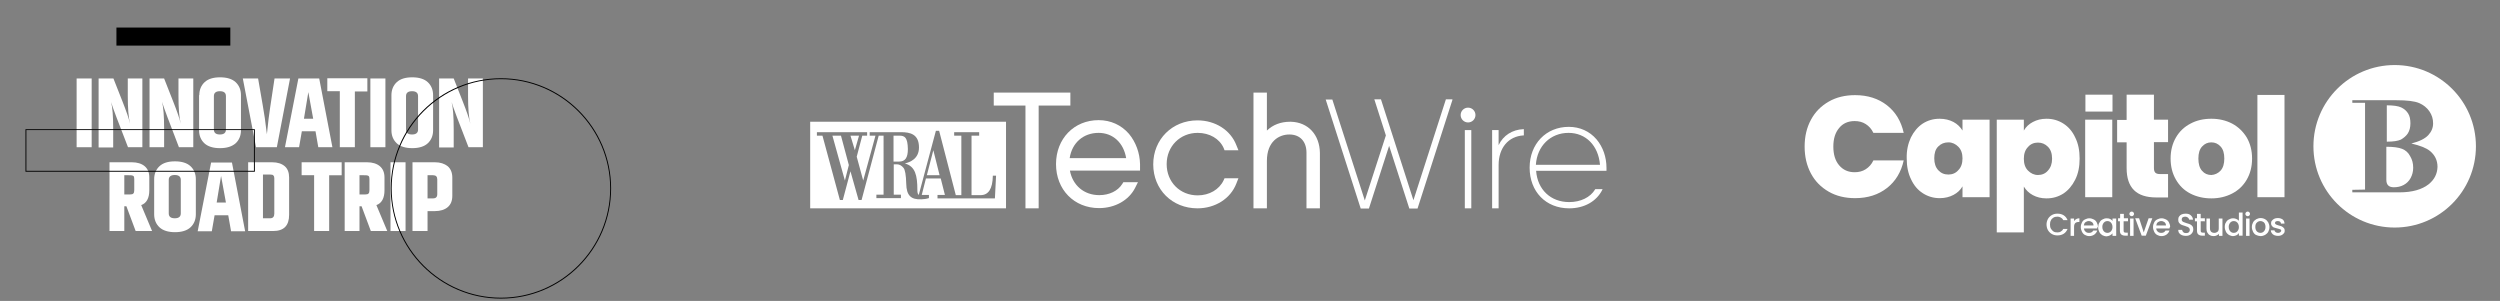 <?xml version="1.0" encoding="utf-8"?>
<!-- Generator: Adobe Illustrator 26.0.3, SVG Export Plug-In . SVG Version: 6.00 Build 0)  -->
<svg version="1.1" id="Layer_1" xmlns="http://www.w3.org/2000/svg" xmlns:xlink="http://www.w3.org/1999/xlink" x="0px" y="0px"
	 viewBox="0 0 1080 130" style="enable-background:new 0 0 1080 130;" xml:space="preserve">
<rect x="0" y="0" width="1080" height="130" fill="#808080" stroke="none"/>
<style type="text/css">
	.st0{fill:#FFFFFF;}
</style>
<g>
	<g>
		<path class="st0" d="M33.1,33.9h6.5v29.7h-6.5V33.9z"/>
		<path class="st0" d="M55.2,33.9h6.3v29.7h-6.2c-4.2-10.8-6.7-17.3-7.3-19.5c0.6,2.3,0.9,6.1,0.9,11.7v7.9h-6.3V33.9H49l3.9,9.9
			c1.7,4.3,2.8,7.5,3.3,9.7c-0.7-2.8-1-6.8-1-12.2V33.9z"/>
		<path class="st0" d="M77.2,33.9h6.3v29.7h-6.2C73.1,52.8,70.7,46.3,70,44c0.6,2.3,0.9,6.1,0.9,11.7v7.9h-6.3V33.9h6.3l3.9,9.9
			c1.7,4.3,2.8,7.5,3.3,9.7c-0.7-2.8-1-6.8-1-12.2V33.9z"/>
		<path class="st0" d="M86.1,41.1c0-2.3,0.8-4.2,2.3-5.6c1.5-1.4,3.7-2.1,6.7-2.1c2.9,0,5.2,0.7,6.7,2.1c1.5,1.4,2.3,3.3,2.3,5.6
			v15.2c0,2.3-0.8,4.2-2.3,5.6C100.2,63.3,98,64,95,64c-2.9,0-5.2-0.7-6.7-2.1c-1.5-1.4-2.3-3.3-2.3-5.6V41.1z M97.6,41.5
			c0-1.4-0.9-2.1-2.6-2.1c-1.7,0-2.6,0.7-2.6,2.1V56c0,1.4,0.9,2.1,2.6,2.1c1.7,0,2.6-0.7,2.6-2.1V41.5z"/>
		<path class="st0" d="M118.6,33.9h6.7l-5.7,29.7h-9l-5.7-29.7h6.6c1.7,9.5,2.6,15.2,2.9,17.1c0.3,2,0.5,4.3,0.9,7
			c0.5-5.1,1-8.9,1.4-11.5L118.6,33.9z"/>
		<path class="st0" d="M137.5,63.6l-1.2-6.9h-5.9l-1.2,6.9h-6.1l5.8-29.7h9l5.7,29.7H137.5z M131.3,51.3h4l-2.1-11.5L131.3,51.3z"/>
		<path class="st0" d="M158.7,33.9v5.6h-5.4v24.1h-6.5V39.4h-5.4v-5.6H158.7z"/>
		<path class="st0" d="M160,33.9h6.5v29.7H160V33.9z"/>
		<path class="st0" d="M169.1,41.1c0-2.3,0.8-4.2,2.3-5.6c1.5-1.4,3.7-2.1,6.7-2.1c2.9,0,5.2,0.7,6.7,2.1c1.5,1.4,2.3,3.3,2.3,5.6
			v15.2c0,2.3-0.8,4.2-2.3,5.6c-1.5,1.4-3.8,2.1-6.7,2.1c-2.9,0-5.2-0.7-6.7-2.1c-1.5-1.4-2.3-3.3-2.3-5.6V41.1z M180.6,41.5
			c0-1.4-0.9-2.1-2.6-2.1c-1.7,0-2.6,0.7-2.6,2.1V56c0,1.4,0.8,2.1,2.6,2.1c1.7,0,2.6-0.7,2.6-2.1V41.5z"/>
		<path class="st0" d="M202.3,33.9h6.3v29.7h-6.2c-4.2-10.8-6.7-17.3-7.3-19.5c0.6,2.3,0.9,6.1,0.9,11.7v7.9h-6.3V33.9h6.3l3.9,9.9
			c1.7,4.3,2.8,7.5,3.3,9.7c-0.7-2.8-1-6.8-1-12.2V33.9z"/>
		<path class="st0" d="M53.7,89.1v10.7h-6.4V70.1h9.7c2.3,0,4.2,0.6,5.5,1.7c1.3,1.1,2,2.7,2,4.9v5.5c0,3.4-1.2,5.6-3.5,6.4
			l4.7,11.2h-7.1l-4-10.7H53.7z M53.7,75.6V84h2.5c0.7,0,1.1-0.1,1.4-0.4c0.3-0.3,0.4-0.8,0.4-1.5v-4.8c0-0.6-0.1-1.1-0.4-1.3
			c-0.3-0.2-0.7-0.3-1.3-0.3H53.7z"/>
		<path class="st0" d="M66.6,77.4c0-2.3,0.8-4.2,2.3-5.6c1.5-1.4,3.7-2.1,6.7-2.1c2.9,0,5.2,0.7,6.7,2.1c1.5,1.4,2.3,3.3,2.3,5.6
			v15.2c0,2.3-0.8,4.2-2.3,5.6c-1.5,1.4-3.8,2.1-6.7,2.1c-2.9,0-5.2-0.7-6.7-2.1c-1.5-1.4-2.3-3.3-2.3-5.6V77.4z M78.1,77.7
			c0-1.4-0.9-2.1-2.6-2.1c-1.7,0-2.6,0.7-2.6,2.1v14.5c0,1.4,0.9,2.1,2.6,2.1c1.7,0,2.6-0.7,2.6-2.1V77.7z"/>
		<path class="st0" d="M99.8,99.8L98.6,93h-5.9l-1.2,6.9h-6.1l5.8-29.7h9l5.7,29.7H99.8z M93.6,87.5h4l-2.1-11.5L93.6,87.5z"/>
		<path class="st0" d="M107.2,70.1h10.4c2.3,0,4.1,0.6,5.4,1.7c1.3,1.1,1.9,2.8,1.9,4.9v16.1c0,4.7-2.3,7-6.9,7h-10.8V70.1z
			 M118.5,77c0-0.5-0.1-0.9-0.4-1.2c-0.2-0.3-0.7-0.4-1.4-0.4h-3.1v18.9h3.1c1.2,0,1.8-0.7,1.8-2V77z"/>
		<path class="st0" d="M147.6,70.1v5.6h-5.4v24.1h-6.5V75.7h-5.4v-5.6H147.6z"/>
		<path class="st0" d="M155.3,89.1v10.7h-6.4V70.1h9.7c2.3,0,4.2,0.6,5.5,1.7c1.3,1.1,2,2.7,2,4.9v5.5c0,3.4-1.2,5.6-3.5,6.4
			l4.7,11.2h-7.1l-4-10.7H155.3z M155.3,75.6V84h2.5c0.7,0,1.1-0.1,1.4-0.4c0.3-0.3,0.4-0.8,0.4-1.5v-4.8c0-0.6-0.1-1.1-0.4-1.3
			c-0.3-0.2-0.7-0.3-1.3-0.3H155.3z"/>
		<path class="st0" d="M168.7,70.1h6.5v29.7h-6.5V70.1z"/>
		<path class="st0" d="M178.2,70.1h9.7c2.3,0,4.1,0.6,5.5,1.7c1.3,1.1,2,2.8,2,4.9v7.9c0,2.2-0.7,3.8-2,4.9
			c-1.3,1.1-3.2,1.7-5.5,1.7h-3.2v8.6h-6.5V70.1z M188.9,77.5c0-1.2-0.6-1.8-1.8-1.8h-2.4v10h2.4c1.2,0,1.8-0.6,1.8-1.8V77.5z"/>
	</g>
	<rect x="50.3" y="11.9" width="49.2" height="7.8"/>
	<path d="M216.4,129c-26.2,0-47.6-21.3-47.6-47.6s21.3-47.6,47.6-47.6S264,55.2,264,81.4S242.7,129,216.4,129z M216.4,34.2
		c-26,0-47.2,21.2-47.2,47.2s21.2,47.2,47.2,47.2s47.2-21.2,47.2-47.2S242.4,34.2,216.4,34.2z"/>
	<path d="M110.1,74.2H11V55.8h99.1V74.2z M11.4,73.8h98.3V56.2H11.4V73.8z"/>
</g>
<g>
	<g>
		<path class="st0" d="M1037.7,64.3c-1.5-0.6-3.8-0.9-6.8-0.9v12.8l0,1.5c0,1.1,0.3,1.9,0.8,2.4c0.5,0.5,1.3,0.8,2.4,0.8
			c1.6,0,3-0.3,4.3-1c1.3-0.7,2.3-1.7,3-3c0.7-1.3,1.1-2.8,1.1-4.4c0-1.9-0.4-3.5-1.3-5C1040.4,65.9,1039.2,64.9,1037.7,64.3z"/>
		<path class="st0" d="M1040.2,57.6c0.7-1.1,1.1-2.6,1.1-4.3c0-1.8-0.3-3.2-1-4.3c-0.7-1.1-1.7-2-3-2.6c-1.3-0.6-3.4-0.9-6.2-0.9
			v15.7c2.8,0,4.8-0.3,6.1-0.9C1038.4,59.6,1039.5,58.7,1040.2,57.6z"/>
		<path class="st0" d="M1034.5,28.1c-19.4,0-35.1,15.7-35.1,35.1s15.7,35.1,35.1,35.1c19.4,0,35.1-15.7,35.1-35.1
			S1053.9,28.1,1034.5,28.1z M1049.3,79.5c-3,2.4-7.2,3.6-12.9,3.6h-20.2V82c1.8,0,5.5-0.1,5.5-0.1V44.4c0,0-5.5,0-5.5,0v-1.1h19.1
			c4.6,0,7.8,0.4,9.7,1.2c1.9,0.8,3.4,2,4.5,3.6c1.1,1.6,1.6,3.3,1.6,5.2c0,1.9-0.7,3.6-2.1,5.1c-1.4,1.5-3.8,2.7-7.3,3.6
			c3.8,0.9,6.4,1.9,8,3.2c2.2,1.8,3.3,4.1,3.3,6.9C1052.9,75.1,1051.7,77.5,1049.3,79.5z"/>
	</g>
	<g>
		<g>
			<path class="st0" d="M782.3,51.8c1.8-3.4,4.4-6,7.7-7.9c3.3-1.9,7.1-2.8,11.4-2.8c5.5,0,10.1,1.5,13.8,4.4
				c3.7,2.9,6.1,6.9,7.2,11.9h-13.1c-0.8-1.7-1.9-2.9-3.3-3.8c-1.4-0.9-3-1.3-4.8-1.3c-2.8,0-5.1,1-6.7,3c-1.7,2-2.5,4.7-2.5,8
				c0,3.4,0.8,6.1,2.5,8.1c1.7,2,3.9,3,6.7,3c1.8,0,3.4-0.4,4.8-1.3c1.4-0.9,2.5-2.1,3.3-3.8h13.1c-1.1,5-3.5,9-7.2,11.9
				c-3.7,2.9-8.3,4.4-13.8,4.4c-4.3,0-8.1-0.9-11.4-2.8c-3.3-1.9-5.9-4.5-7.7-7.9c-1.8-3.4-2.7-7.2-2.7-11.6
				C779.6,59,780.5,55.1,782.3,51.8z"/>
			<path class="st0" d="M825.5,59.4c1.3-2.6,3-4.6,5.1-6c2.2-1.4,4.6-2.1,7.3-2.1c2.3,0,4.3,0.5,6,1.4c1.7,0.9,3,2.2,3.9,3.7v-4.7
				h11.7v33.5h-11.7v-4.7c-0.9,1.6-2.2,2.8-3.9,3.7c-1.7,0.9-3.7,1.4-5.9,1.4c-2.7,0-5.1-0.7-7.3-2.1c-2.2-1.4-3.9-3.4-5.1-6
				c-1.3-2.6-1.9-5.6-1.9-9.1C823.6,65,824.3,62,825.5,59.4z M846,63.4c-1.2-1.2-2.6-1.9-4.3-1.9c-1.8,0-3.2,0.6-4.4,1.8
				c-1.2,1.2-1.7,2.9-1.7,5.1c0,2.2,0.6,3.9,1.7,5.1c1.2,1.3,2.6,1.9,4.4,1.9c1.7,0,3.2-0.6,4.3-1.9c1.2-1.2,1.8-2.9,1.8-5.1
				C847.8,66.3,847.2,64.6,846,63.4z"/>
			<path class="st0" d="M878.2,52.7c1.7-0.9,3.6-1.4,5.9-1.4c2.7,0,5.1,0.7,7.3,2.1c2.2,1.4,3.9,3.4,5.1,6c1.3,2.6,1.9,5.6,1.9,9.1
				c0,3.5-0.6,6.5-1.9,9.1c-1.3,2.6-3,4.6-5.1,6c-2.2,1.4-4.6,2.1-7.3,2.1c-2.3,0-4.2-0.5-5.9-1.4c-1.7-0.9-3-2.2-3.9-3.7v19.8
				h-11.7V51.7h11.7v4.7C875.2,54.8,876.5,53.6,878.2,52.7z M884.7,63.4c-1.2-1.2-2.6-1.8-4.3-1.8c-1.7,0-3.2,0.6-4.3,1.9
				c-1.2,1.2-1.8,2.9-1.8,5.1c0,2.2,0.6,3.9,1.8,5.1c1.2,1.2,2.6,1.9,4.3,1.9c1.7,0,3.2-0.6,4.3-1.9c1.2-1.3,1.8-3,1.8-5.1
				C886.5,66.3,885.9,64.6,884.7,63.4z"/>
			<path class="st0" d="M912.5,51.7v33.5h-11.7V51.7H912.5z"/>
			<path class="st0" d="M936.6,75.3v10h-5.1c-8.6,0-12.8-4.2-12.8-12.7V61.5h-4.1v-9.7h4.1V40.9h11.8v10.8h6.1v9.7h-6.1v11.2
				c0,0.9,0.2,1.6,0.6,2c0.4,0.4,1.1,0.6,2.1,0.6H936.6z"/>
			<path class="st0" d="M946.2,83.6c-2.7-1.4-4.7-3.4-6.2-6c-1.5-2.6-2.3-5.6-2.3-9.1c0-3.5,0.8-6.5,2.3-9.1c1.5-2.6,3.6-4.6,6.3-6
				c2.6-1.4,5.6-2.1,9-2.1c3.3,0,6.3,0.7,9,2.1c2.6,1.4,4.7,3.4,6.3,6c1.5,2.6,2.3,5.6,2.3,9.1c0,3.5-0.8,6.5-2.3,9.1
				c-1.5,2.6-3.6,4.6-6.3,6c-2.7,1.4-5.7,2.1-9,2.1S948.9,85,946.2,83.6z M959.3,73.7c1.1-1.2,1.6-3,1.6-5.2c0-2.3-0.5-4-1.6-5.2
				s-2.4-1.8-4-1.8c-1.6,0-2.9,0.6-4,1.8c-1.1,1.2-1.6,2.9-1.6,5.2c0,2.3,0.5,4.1,1.6,5.3c1,1.2,2.4,1.8,4,1.8
				C956.8,75.5,958.2,74.9,959.3,73.7z"/>
			<path class="st0" d="M986.9,41v44.2h-11.7V41H986.9z"/>
		</g>
		<rect x="900.9" y="40.9" class="st0" width="11.7" height="7.3"/>
	</g>
	<g>
		<g>
			<g>
				<path class="st0" d="M884.7,94.6c0.4-0.7,1-1.3,1.7-1.7c0.7-0.4,1.5-0.6,2.4-0.6c1,0,1.9,0.2,2.7,0.7c0.8,0.5,1.3,1.2,1.7,2.1
					h-1.9c-0.2-0.5-0.6-0.9-1-1.1c-0.4-0.2-0.9-0.4-1.5-0.4c-0.6,0-1.2,0.1-1.7,0.4c-0.5,0.3-0.9,0.7-1.1,1.2
					c-0.3,0.5-0.4,1.1-0.4,1.8c0,0.7,0.1,1.3,0.4,1.8c0.3,0.5,0.7,0.9,1.1,1.2c0.5,0.3,1,0.4,1.7,0.4c0.6,0,1.1-0.1,1.5-0.4
					c0.4-0.2,0.8-0.6,1-1.1h1.9c-0.4,0.9-0.9,1.6-1.7,2.1c-0.8,0.5-1.7,0.7-2.7,0.7c-0.9,0-1.7-0.2-2.4-0.6c-0.7-0.4-1.3-1-1.7-1.7
					c-0.4-0.7-0.6-1.6-0.6-2.5C884.1,96.2,884.3,95.4,884.7,94.6z"/>
				<path class="st0" d="M897,94.6c0.4-0.2,0.8-0.3,1.3-0.3v1.6h-0.4c-0.6,0-1.1,0.2-1.4,0.5c-0.3,0.3-0.5,0.8-0.5,1.6v3.9h-1.5
					v-7.5h1.5v1.1C896.3,95.1,896.6,94.8,897,94.6z"/>
				<path class="st0" d="M906,98.7h-5.7c0,0.6,0.3,1.1,0.7,1.4c0.4,0.4,0.9,0.5,1.5,0.5c0.8,0,1.4-0.3,1.8-1h1.7
					c-0.2,0.7-0.6,1.2-1.2,1.7c-0.6,0.4-1.3,0.7-2.2,0.7c-0.7,0-1.4-0.2-1.9-0.5c-0.6-0.3-1-0.8-1.3-1.4c-0.3-0.6-0.5-1.3-0.5-2
					c0-0.8,0.2-1.4,0.5-2c0.3-0.6,0.7-1,1.3-1.3c0.6-0.3,1.2-0.5,1.9-0.5c0.7,0,1.3,0.2,1.9,0.5c0.6,0.3,1,0.7,1.3,1.3
					c0.3,0.6,0.5,1.2,0.5,1.9C906,98.2,906,98.4,906,98.7z M904.4,97.4c0-0.6-0.2-1-0.6-1.4c-0.4-0.3-0.9-0.5-1.5-0.5
					c-0.5,0-1,0.2-1.4,0.5c-0.4,0.3-0.6,0.8-0.7,1.4H904.4z"/>
				<path class="st0" d="M907,96.1c0.3-0.6,0.7-1,1.3-1.3c0.5-0.3,1.1-0.5,1.8-0.5c0.6,0,1.1,0.1,1.5,0.3c0.4,0.2,0.8,0.5,1,0.9
					v-1.1h1.6v7.5h-1.6v-1.1c-0.3,0.4-0.6,0.6-1.1,0.9c-0.5,0.2-1,0.4-1.5,0.4c-0.6,0-1.2-0.2-1.8-0.5c-0.5-0.3-1-0.8-1.3-1.4
					c-0.3-0.6-0.5-1.3-0.5-2C906.5,97.3,906.6,96.6,907,96.1z M912.3,96.7c-0.2-0.4-0.5-0.7-0.8-0.9c-0.3-0.2-0.7-0.3-1.1-0.3
					s-0.8,0.1-1.1,0.3c-0.3,0.2-0.6,0.5-0.8,0.9c-0.2,0.4-0.3,0.8-0.3,1.3s0.1,1,0.3,1.4c0.2,0.4,0.5,0.7,0.8,0.9
					c0.3,0.2,0.7,0.3,1.1,0.3c0.4,0,0.8-0.1,1.1-0.3c0.3-0.2,0.6-0.5,0.8-0.9s0.3-0.8,0.3-1.3S912.5,97.1,912.3,96.7z"/>
				<path class="st0" d="M917.4,95.6v4.1c0,0.3,0.1,0.5,0.2,0.6c0.1,0.1,0.4,0.2,0.7,0.2h0.9v1.3H918c-0.7,0-1.2-0.2-1.6-0.5
					c-0.4-0.3-0.6-0.9-0.6-1.6v-4.1H915v-1.3h0.9v-1.9h1.6v1.9h1.8v1.3H917.4z"/>
				<path class="st0" d="M920.2,93.1c-0.2-0.2-0.3-0.4-0.3-0.7c0-0.3,0.1-0.5,0.3-0.7c0.2-0.2,0.4-0.3,0.7-0.3
					c0.3,0,0.5,0.1,0.7,0.3c0.2,0.2,0.3,0.4,0.3,0.7c0,0.3-0.1,0.5-0.3,0.7c-0.2,0.2-0.4,0.3-0.7,0.3
					C920.6,93.4,920.4,93.3,920.2,93.1z M921.7,94.4v7.5h-1.5v-7.5H921.7z"/>
				<path class="st0" d="M926.1,100.4l2.1-6.1h1.6l-2.8,7.5h-1.8l-2.8-7.5h1.7L926.1,100.4z"/>
				<path class="st0" d="M937.2,98.7h-5.7c0,0.6,0.3,1.1,0.7,1.4c0.4,0.4,0.9,0.5,1.5,0.5c0.8,0,1.4-0.3,1.8-1h1.7
					c-0.2,0.7-0.6,1.2-1.2,1.7c-0.6,0.4-1.3,0.7-2.2,0.7c-0.7,0-1.4-0.2-1.9-0.5c-0.6-0.3-1-0.8-1.3-1.4c-0.3-0.6-0.5-1.3-0.5-2
					c0-0.8,0.2-1.4,0.5-2c0.3-0.6,0.7-1,1.3-1.3c0.6-0.3,1.2-0.5,1.9-0.5c0.7,0,1.3,0.2,1.9,0.5c0.6,0.3,1,0.7,1.3,1.3
					c0.3,0.6,0.5,1.2,0.5,1.9C937.3,98.2,937.2,98.4,937.2,98.7z M935.7,97.4c0-0.6-0.2-1-0.6-1.4c-0.4-0.3-0.9-0.5-1.5-0.5
					c-0.5,0-1,0.2-1.4,0.5c-0.4,0.3-0.6,0.8-0.7,1.4H935.7z"/>
				<path class="st0" d="M942.6,101.6c-0.5-0.2-0.9-0.5-1.2-0.9c-0.3-0.4-0.4-0.9-0.4-1.4h1.7c0,0.4,0.2,0.7,0.5,1
					c0.3,0.3,0.7,0.4,1.2,0.4c0.5,0,0.9-0.1,1.2-0.4c0.3-0.3,0.4-0.6,0.4-1c0-0.3-0.1-0.6-0.3-0.8c-0.2-0.2-0.4-0.4-0.7-0.5
					c-0.3-0.1-0.7-0.2-1.1-0.4c-0.6-0.2-1.1-0.3-1.5-0.5c-0.4-0.2-0.7-0.4-1-0.8c-0.3-0.4-0.4-0.8-0.4-1.4c0-0.5,0.1-1,0.4-1.4
					c0.3-0.4,0.6-0.7,1.1-0.9c0.5-0.2,1.1-0.3,1.7-0.3c0.9,0,1.7,0.2,2.2,0.7c0.6,0.5,0.9,1.1,1,1.9h-1.7c0-0.3-0.2-0.6-0.5-0.9
					c-0.3-0.2-0.7-0.4-1.2-0.4c-0.4,0-0.8,0.1-1.1,0.3c-0.3,0.2-0.4,0.6-0.4,1c0,0.3,0.1,0.5,0.3,0.7c0.2,0.2,0.4,0.3,0.7,0.4
					c0.3,0.1,0.6,0.2,1.1,0.4c0.6,0.2,1.1,0.3,1.5,0.5c0.4,0.2,0.7,0.4,1,0.8c0.3,0.4,0.4,0.8,0.4,1.4c0,0.5-0.1,0.9-0.4,1.4
					c-0.3,0.4-0.6,0.8-1.1,1c-0.5,0.3-1.1,0.4-1.7,0.4C943.7,101.9,943.1,101.8,942.6,101.6z"/>
				<path class="st0" d="M950.7,95.6v4.1c0,0.3,0.1,0.5,0.2,0.6c0.1,0.1,0.4,0.2,0.7,0.2h0.9v1.3h-1.2c-0.7,0-1.2-0.2-1.6-0.5
					c-0.4-0.3-0.6-0.9-0.6-1.6v-4.1h-0.9v-1.3h0.9v-1.9h1.6v1.9h1.8v1.3H950.7z"/>
				<path class="st0" d="M960.1,94.4v7.5h-1.5v-0.9c-0.2,0.3-0.6,0.5-1,0.7c-0.4,0.2-0.8,0.3-1.3,0.3c-0.6,0-1.1-0.1-1.6-0.4
					c-0.5-0.2-0.8-0.6-1.1-1.1c-0.3-0.5-0.4-1.1-0.4-1.7v-4.4h1.5v4.2c0,0.7,0.2,1.2,0.5,1.5s0.8,0.5,1.4,0.5s1-0.2,1.4-0.5
					s0.5-0.9,0.5-1.5v-4.2H960.1z"/>
				<path class="st0" d="M961.6,96.1c0.3-0.6,0.7-1,1.3-1.3c0.5-0.3,1.1-0.5,1.8-0.5c0.5,0,1,0.1,1.4,0.3c0.5,0.2,0.9,0.5,1.1,0.8
					v-3.6h1.6v10h-1.6v-1.1c-0.3,0.4-0.6,0.7-1,0.9c-0.4,0.2-1,0.4-1.5,0.4c-0.6,0-1.2-0.2-1.8-0.5c-0.5-0.3-1-0.8-1.3-1.4
					c-0.3-0.6-0.5-1.3-0.5-2C961.1,97.3,961.2,96.6,961.6,96.1z M966.9,96.7c-0.2-0.4-0.5-0.7-0.8-0.9c-0.3-0.2-0.7-0.3-1.1-0.3
					s-0.8,0.1-1.1,0.3c-0.3,0.2-0.6,0.5-0.8,0.9c-0.2,0.4-0.3,0.8-0.3,1.3s0.1,1,0.3,1.4c0.2,0.4,0.5,0.7,0.8,0.9
					c0.3,0.2,0.7,0.3,1.1,0.3c0.4,0,0.8-0.1,1.1-0.3c0.3-0.2,0.6-0.5,0.8-0.9s0.3-0.8,0.3-1.3S967.1,97.1,966.9,96.7z"/>
				<path class="st0" d="M970.3,93.1c-0.2-0.2-0.3-0.4-0.3-0.7c0-0.3,0.1-0.5,0.3-0.7c0.2-0.2,0.4-0.3,0.7-0.3
					c0.3,0,0.5,0.1,0.7,0.3c0.2,0.2,0.3,0.4,0.3,0.7c0,0.3-0.1,0.5-0.3,0.7c-0.2,0.2-0.4,0.3-0.7,0.3
					C970.7,93.4,970.5,93.3,970.3,93.1z M971.8,94.4v7.5h-1.5v-7.5H971.8z"/>
				<path class="st0" d="M974.6,101.5c-0.6-0.3-1-0.8-1.3-1.4c-0.3-0.6-0.5-1.3-0.5-2c0-0.8,0.2-1.4,0.5-2c0.3-0.6,0.8-1,1.4-1.4
					c0.6-0.3,1.2-0.5,1.9-0.5s1.4,0.2,1.9,0.5c0.6,0.3,1,0.8,1.4,1.4c0.3,0.6,0.5,1.3,0.5,2c0,0.8-0.2,1.4-0.5,2
					c-0.3,0.6-0.8,1-1.4,1.4c-0.6,0.3-1.2,0.5-2,0.5C975.8,101.9,975.2,101.8,974.6,101.5z M977.6,100.3c0.3-0.2,0.6-0.5,0.8-0.9
					c0.2-0.4,0.3-0.8,0.3-1.4c0-0.5-0.1-1-0.3-1.4c-0.2-0.4-0.5-0.7-0.8-0.8c-0.3-0.2-0.7-0.3-1.1-0.3c-0.4,0-0.8,0.1-1.1,0.3
					c-0.3,0.2-0.6,0.5-0.8,0.8c-0.2,0.4-0.3,0.8-0.3,1.4c0,0.8,0.2,1.4,0.6,1.9c0.4,0.4,0.9,0.7,1.6,0.7
					C976.9,100.6,977.3,100.5,977.6,100.3z"/>
				<path class="st0" d="M982.5,101.6c-0.5-0.2-0.8-0.5-1.1-0.9c-0.3-0.4-0.4-0.8-0.4-1.2h1.6c0,0.3,0.2,0.6,0.5,0.8
					c0.3,0.2,0.6,0.3,1,0.3c0.4,0,0.8-0.1,1-0.3c0.2-0.2,0.4-0.4,0.4-0.6c0-0.3-0.1-0.5-0.4-0.6c-0.3-0.1-0.7-0.3-1.3-0.4
					c-0.6-0.2-1-0.3-1.4-0.4c-0.4-0.1-0.7-0.4-0.9-0.7c-0.3-0.3-0.4-0.7-0.4-1.2c0-0.4,0.1-0.8,0.4-1.1c0.2-0.3,0.6-0.6,1-0.8
					c0.4-0.2,0.9-0.3,1.5-0.3c0.8,0,1.5,0.2,2.1,0.6c0.5,0.4,0.8,1,0.8,1.8h-1.5c0-0.3-0.2-0.6-0.4-0.8c-0.2-0.2-0.6-0.3-1-0.3
					c-0.4,0-0.7,0.1-0.9,0.2c-0.2,0.2-0.3,0.4-0.3,0.6c0,0.2,0.1,0.4,0.2,0.5c0.1,0.1,0.3,0.2,0.5,0.3c0.2,0.1,0.5,0.2,0.9,0.3
					c0.5,0.1,1,0.3,1.3,0.4c0.3,0.1,0.6,0.4,0.9,0.7c0.3,0.3,0.4,0.7,0.4,1.2c0,0.4-0.1,0.8-0.4,1.1c-0.2,0.3-0.6,0.6-1,0.8
					c-0.4,0.2-0.9,0.3-1.5,0.3C983.5,101.9,983,101.8,982.5,101.6z"/>
			</g>
		</g>
	</g>
</g>
<g>
	<polygon class="st0" points="460.8,40 447.1,40 431,40 429.3,40 429.3,41.7 429.3,43.9 429.3,45.6 431,45.6 443,45.6 443,88.3 
		443,90 444.6,90 447.1,90 448.7,90 448.7,88.3 448.7,45.6 460.8,45.6 462.4,45.6 462.4,43.9 462.4,41.7 462.4,40 	"/>
	<path class="st0" d="M557.7,52.6L557.7,52.6l-0.4,0c-4,0-7.4,1.3-10,3.8V41.7V40l-1.7,0h-2.4h-1.7l0,1.7v46.7V90l1.7,0l2.4,0l1.7,0
		l0-1.7V69.5c0-8.4,5.2-11.4,9.7-11.4c4.6,0,7.4,3,7.4,7.9v22.3V90l1.7,0l2.4,0l1.7,0l0-1.7V66.1C570.1,58.2,565.1,52.8,557.7,52.6z
		 M545.7,41.7C545.7,41.7,545.7,41.7,545.7,41.7C545.7,41.7,545.7,41.7,545.7,41.7L545.7,41.7z M543.3,41.7L543.3,41.7
		C543.3,41.7,543.3,41.7,543.3,41.7C543.3,41.7,543.3,41.7,543.3,41.7z M543.3,88.3L543.3,88.3L543.3,88.3L543.3,88.3z M545.7,88.3
		L545.7,88.3C545.7,88.3,545.7,88.3,545.7,88.3C545.7,88.3,545.7,88.3,545.7,88.3z M566.1,88.3L566.1,88.3L566.1,88.3L566.1,88.3z
		 M568.4,88.3L568.4,88.3C568.4,88.3,568.4,88.3,568.4,88.3C568.4,88.3,568.4,88.3,568.4,88.3z"/>
	<path class="st0" d="M627.2,42.9l-2.4,0l-0.2,0l0,0.1l-14,43.5l-14-43.5l0-0.1l-0.2,0l-2.4,0l-0.3,0l0.1,0.3l4.9,15.3l-9.1,28.1
		l-14-43.5l0-0.1l-0.2,0l-2.4,0l-0.3,0l0.1,0.3l15,46.7l0,0.1h0.2h3.2h0.2l0-0.1l8.7-27l8.7,27l0,0.1h0.2h3.2h0.2l0-0.1l15-46.7
		l0.1-0.3L627.2,42.9z M626,43.1l-1.2,0l0,0L626,43.1z M593.9,43.1l2.4,0l0,0L593.9,43.1l4.9,15.4L593.9,43.1z M609,89.8l-8.9-27.6
		l-8.9,27.6l0,0l8.9-27.6L609,89.8L609,89.8z"/>
	<polygon class="st0" points="633,56.2 632.8,56.2 632.8,56.4 632.8,89.8 632.8,90 633,90 635.3,90 635.6,90 635.6,89.8 635.6,56.4 
		635.6,56.2 635.3,56.2 	"/>
	<path class="st0" d="M530,77h-1l-0.4,0.9c-1.9,4-6.2,6.5-11.2,6.5c-7.7,0-13.4-5.8-13.4-13.5c0-7.7,5.8-13.5,13.4-13.5
		c5.1,0,9.4,2.5,11.2,6.5l0.4,1h1.1h2.5h2.4l-0.9-2.2c-2.5-6.5-9.1-10.7-16.8-10.7c-10.9,0-19.1,8.2-19.1,19c0,10.9,8.2,19,19.1,19
		c7.7,0,14.3-4.2,16.8-10.7L535,77h-2.4H530z"/>
	<path class="st0" d="M658.1,55.8c-4.8,0.2-8.7,2.7-10.7,6.9v-6.3v-0.2h-0.2l-2.4,0l-0.2,0v0.2v33.4V90h0.2h2.4h0.2v-0.2l0-18.5
		c0-7.4,4.2-12.4,10.7-12.8l0.2,0v-0.2V56v-0.2L658.1,55.8z"/>
	<path class="st0" d="M487.7,57.8c-3.3-3.8-7.9-5.9-13.1-5.9h0c-10.6,0-18.4,8-18.4,19c0,11,7.8,19,18.6,19c6.9,0,12.9-3.4,15.6-8.8
		l1.2-2.4h-2.7h-2.7h-0.9l-0.5,0.8c-1.9,3-5.6,4.8-9.9,4.8c-6.6,0-11.5-4.2-12.7-10.6h26.3h2.3h1.7v-1.7v-1.1
		C492.4,66.1,490.7,61.4,487.7,57.8z M462.1,68.3c1-6.6,5.9-10.9,12.5-10.9c6.2,0,10.8,4.3,11.9,10.9H462.1z"/>
	<path class="st0" d="M689.7,60.2c-3-3.5-7.2-5.4-12-5.4c-9.8,0-16.9,7.4-16.9,17.6c0,10.4,7,17.6,17.1,17.6c6.5,0,11.8-3,14.3-8
		l0.1-0.3H692h-2.7h-0.1l-0.1,0.1c-2.1,3.5-6.3,5.5-11.2,5.5c-8,0-13.7-5.4-14.3-13.5h27.9h2.3h0.2v-0.2v-1.1
		C694,67.9,692.5,63.5,689.7,60.2z M663.5,71.2c0.5-8.1,6.3-13.8,14.1-13.8c7.5,0,12.9,5.5,13.6,13.8H663.5z"/>
	<g>
		<polygon class="st0" points="367.4,58.6 369.3,64.9 371.1,58.6 		"/>
		<path class="st0" d="M350,52.6V90h84.6V52.6H350z M429.8,85.7H405v-1.5h3.2l-1.8-7.1h-6.4l-1.8,7.1h3.1l0,1.4l-0.1,0
			c-0.9,0.3-2.2,0.5-3.2,0.5c-4.5,0.2-6.4-1.7-6.5-6.7c-0.1-3.8-0.5-6.1-1.2-6.9c-0.8-1-1.8-1.5-2.7-1.5h-1.5v13.1h3.1v1.5h-10.6
			v-1.5h3.1V58.6h-2.1l-7.4,27.8h-1.3L367.4,74l-3.3,12.4h-1.3l0-0.1l-7.5-27.7h-2.4v-1.5h21.7v1.5h-2.1l-2.4,9.1l2.8,10.3l5.3-19.4
			h-2.5v-1.5h13.6c3.8,0,7.7,0.8,7.7,6.6c0,4.9-3.9,6.4-6.1,6.9c4.5,1.3,5.4,5.1,5.4,11.5c0,1.2,0.2,1.8,0.6,2.1l7.4-27.7h1.4
			l7.2,27.8h2.4V58.6h-3.1v-1.5h10.8v1.5h-3.3v25.7h3.9c3.4,0,5.2-2.7,5.3-8.3l0-0.1h1.4L429.8,85.7z"/>
		<polygon class="st0" points="359.6,58.6 365,78 366.7,71.3 363.3,58.6 		"/>
		<path class="st0" d="M388.5,58.6h-2.5v11.2h2.4c2.6,0,3.8-1.6,3.8-5.4C392.1,59.4,390.9,58.6,388.5,58.6z"/>
		<polygon class="st0" points="400.4,75.7 405.9,75.7 403.2,64.9 		"/>
	</g>
	<circle class="st0" cx="634.2" cy="49.7" r="3.2"/>
</g>
</svg>
